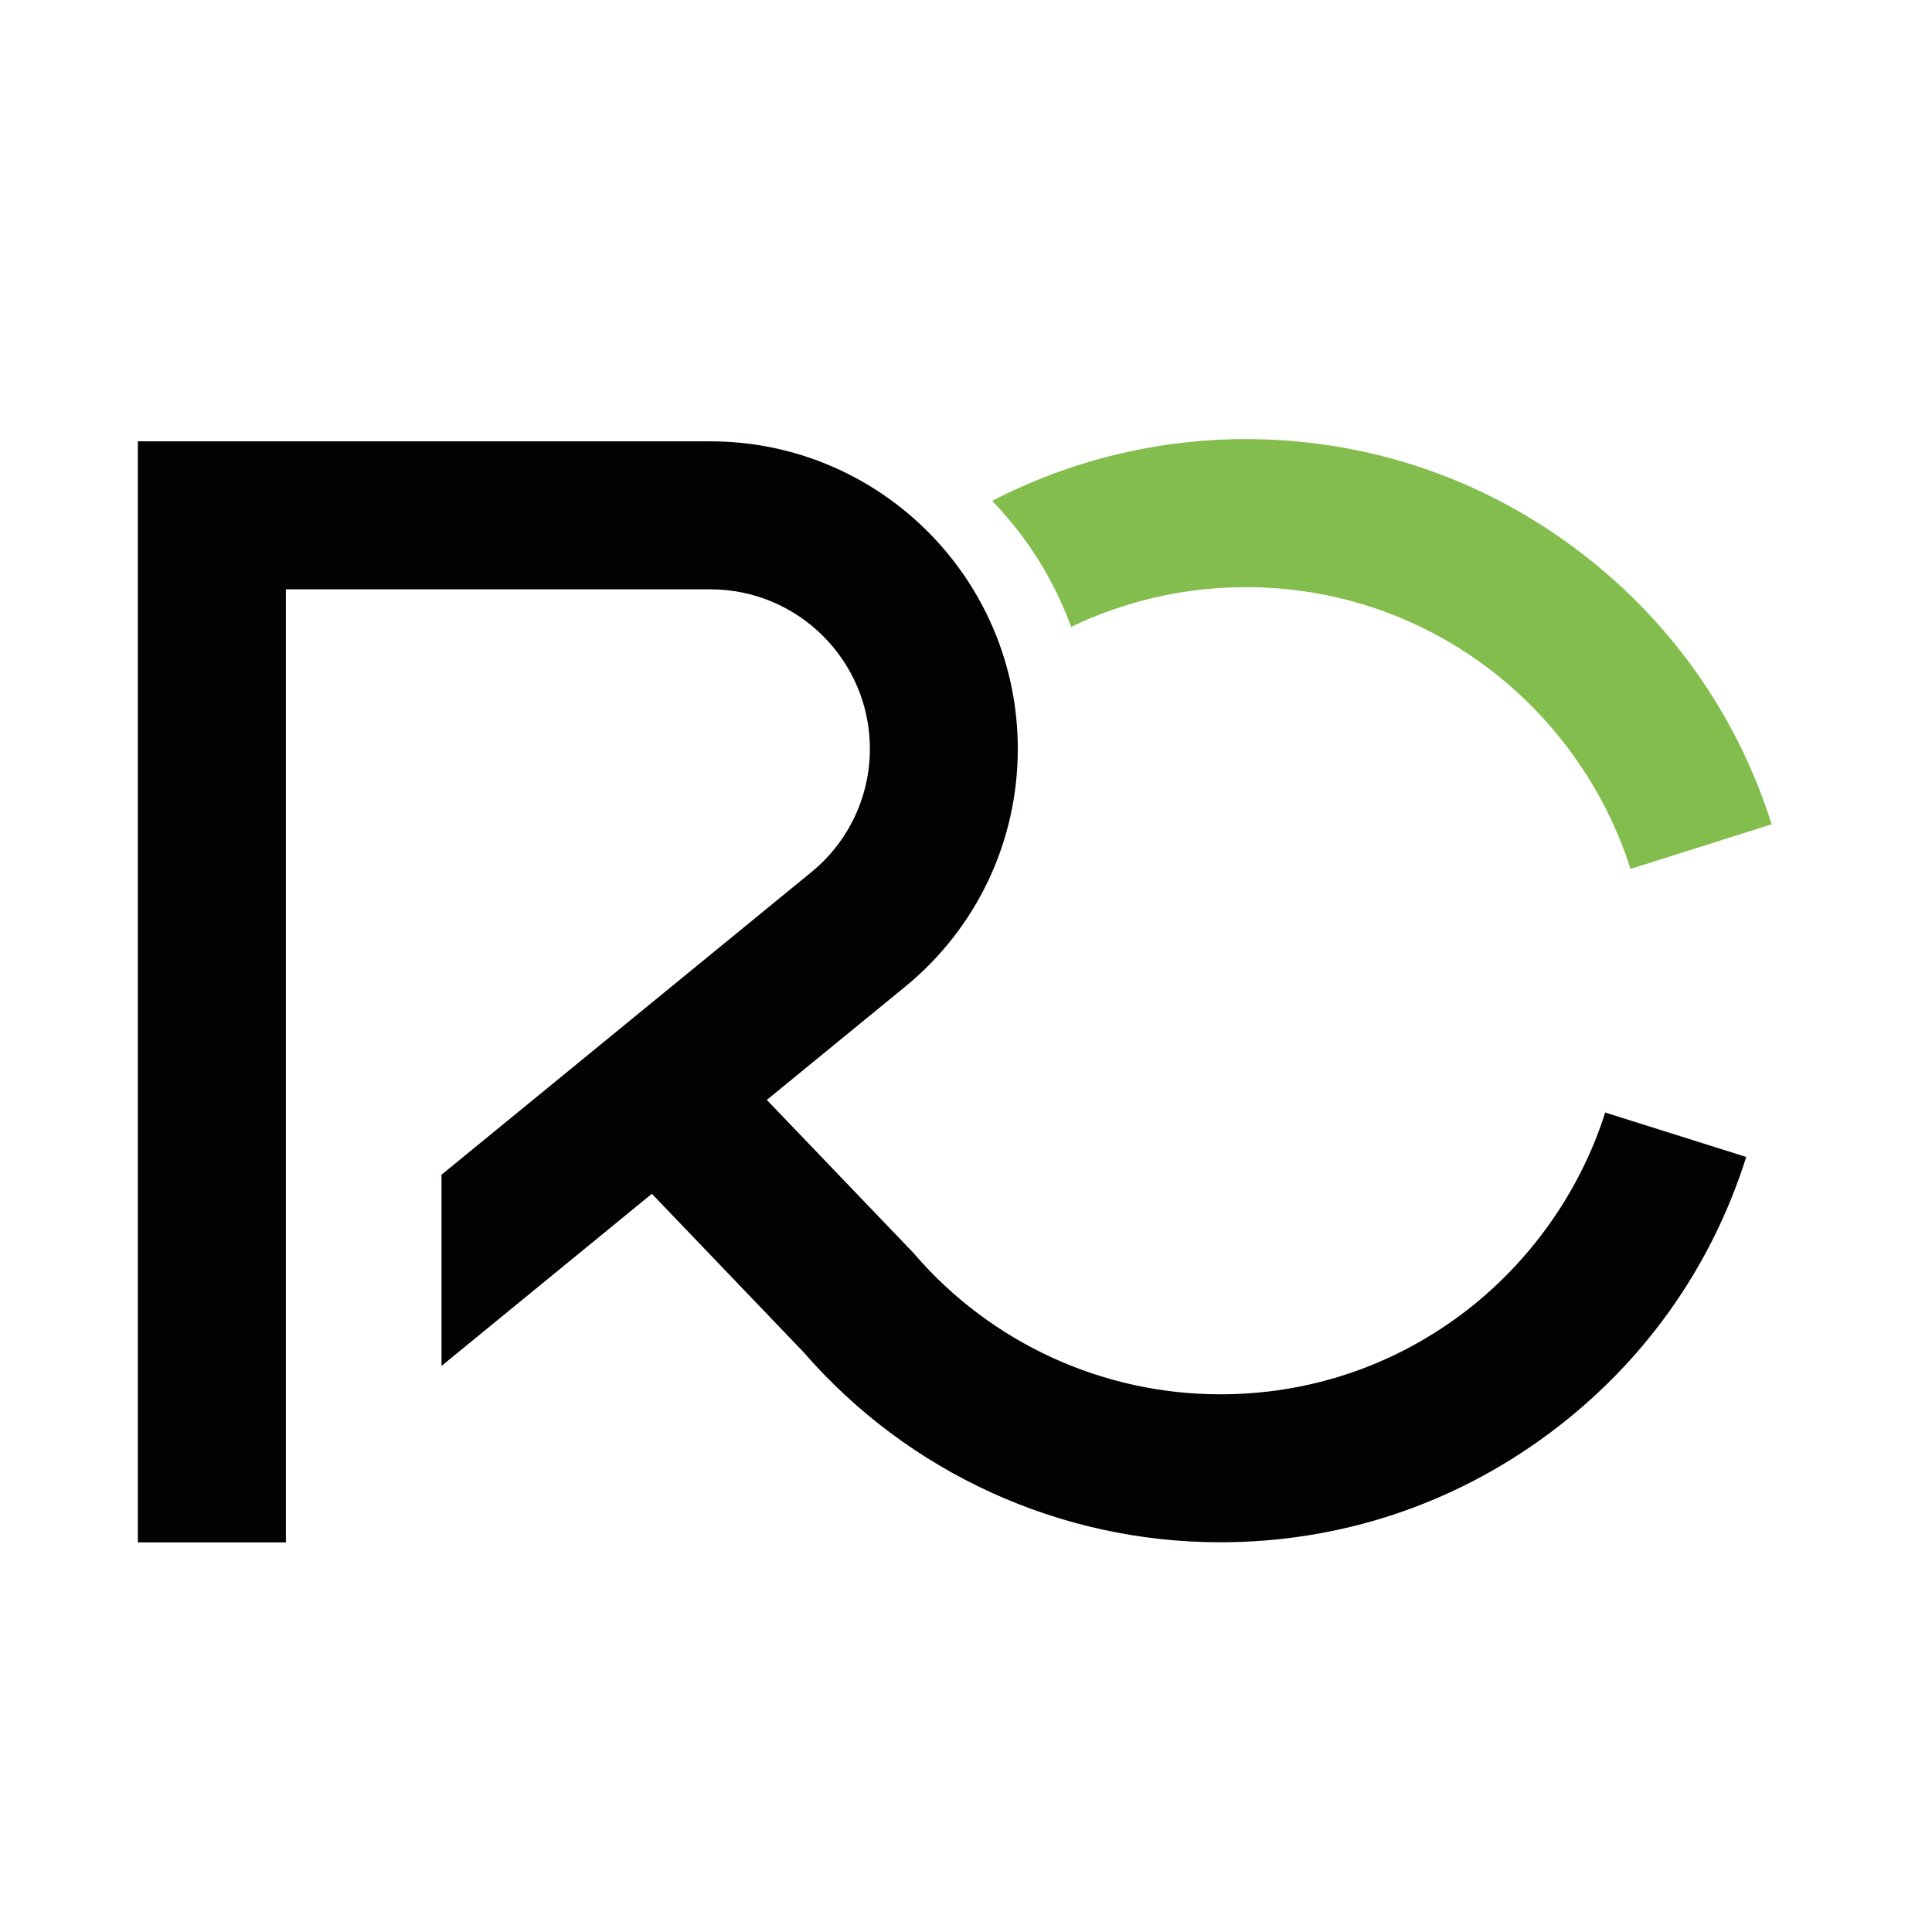 <?xml version="1.0" encoding="utf-8"?>
<!-- Generator: Adobe Illustrator 16.0.0, SVG Export Plug-In . SVG Version: 6.00 Build 0)  -->
<!DOCTYPE svg PUBLIC "-//W3C//DTD SVG 1.1 Tiny//EN" "http://www.w3.org/Graphics/SVG/1.1/DTD/svg11-tiny.dtd">
<svg version="1.1" baseProfile="tiny" id="Calque_1"
	 xmlns="http://www.w3.org/2000/svg" xmlns:xlink="http://www.w3.org/1999/xlink" x="0px" y="0px" width="32px" height="32px"
	 viewBox="0 0 32 32" xml:space="preserve">
<path fill="#010202" d="M26.587,18.427c-0.419,1.324-1.268,2.514-2.389,3.349c-1.158,0.863-2.537,1.318-3.986,1.318
	c-1.946,0-3.792-0.846-5.064-2.32l-0.021-0.024l-2.426-2.532l2.29-1.874c1.187-0.971,1.867-2.407,1.867-3.941
	c0-2.809-2.284-5.093-5.092-5.093H2.283v18.237h2.452V9.761h7.031c1.456,0,2.642,1.184,2.642,2.641c0,0.794-0.354,1.54-0.969,2.043
	l-6.126,5.012v3.167l3.484-2.851l2.515,2.626c1.738,2,4.251,3.146,6.899,3.146c1.981,0,3.865-0.624,5.451-1.805
	c1.553-1.155,2.681-2.738,3.261-4.577L26.587,18.427z"/>
<path fill="#83BD4D" d="M26.082,9.077c-1.586-1.18-3.47-1.804-5.45-1.804c-1.471,0-2.91,0.356-4.199,1.023
	c0.572,0.591,1.021,1.299,1.308,2.087c0.896-0.43,1.883-0.658,2.891-0.658c1.449,0,2.827,0.456,3.985,1.318
	c1.122,0.835,1.97,2.024,2.389,3.349l2.338-0.739C28.764,11.815,27.635,10.233,26.082,9.077z"/>
</svg>
